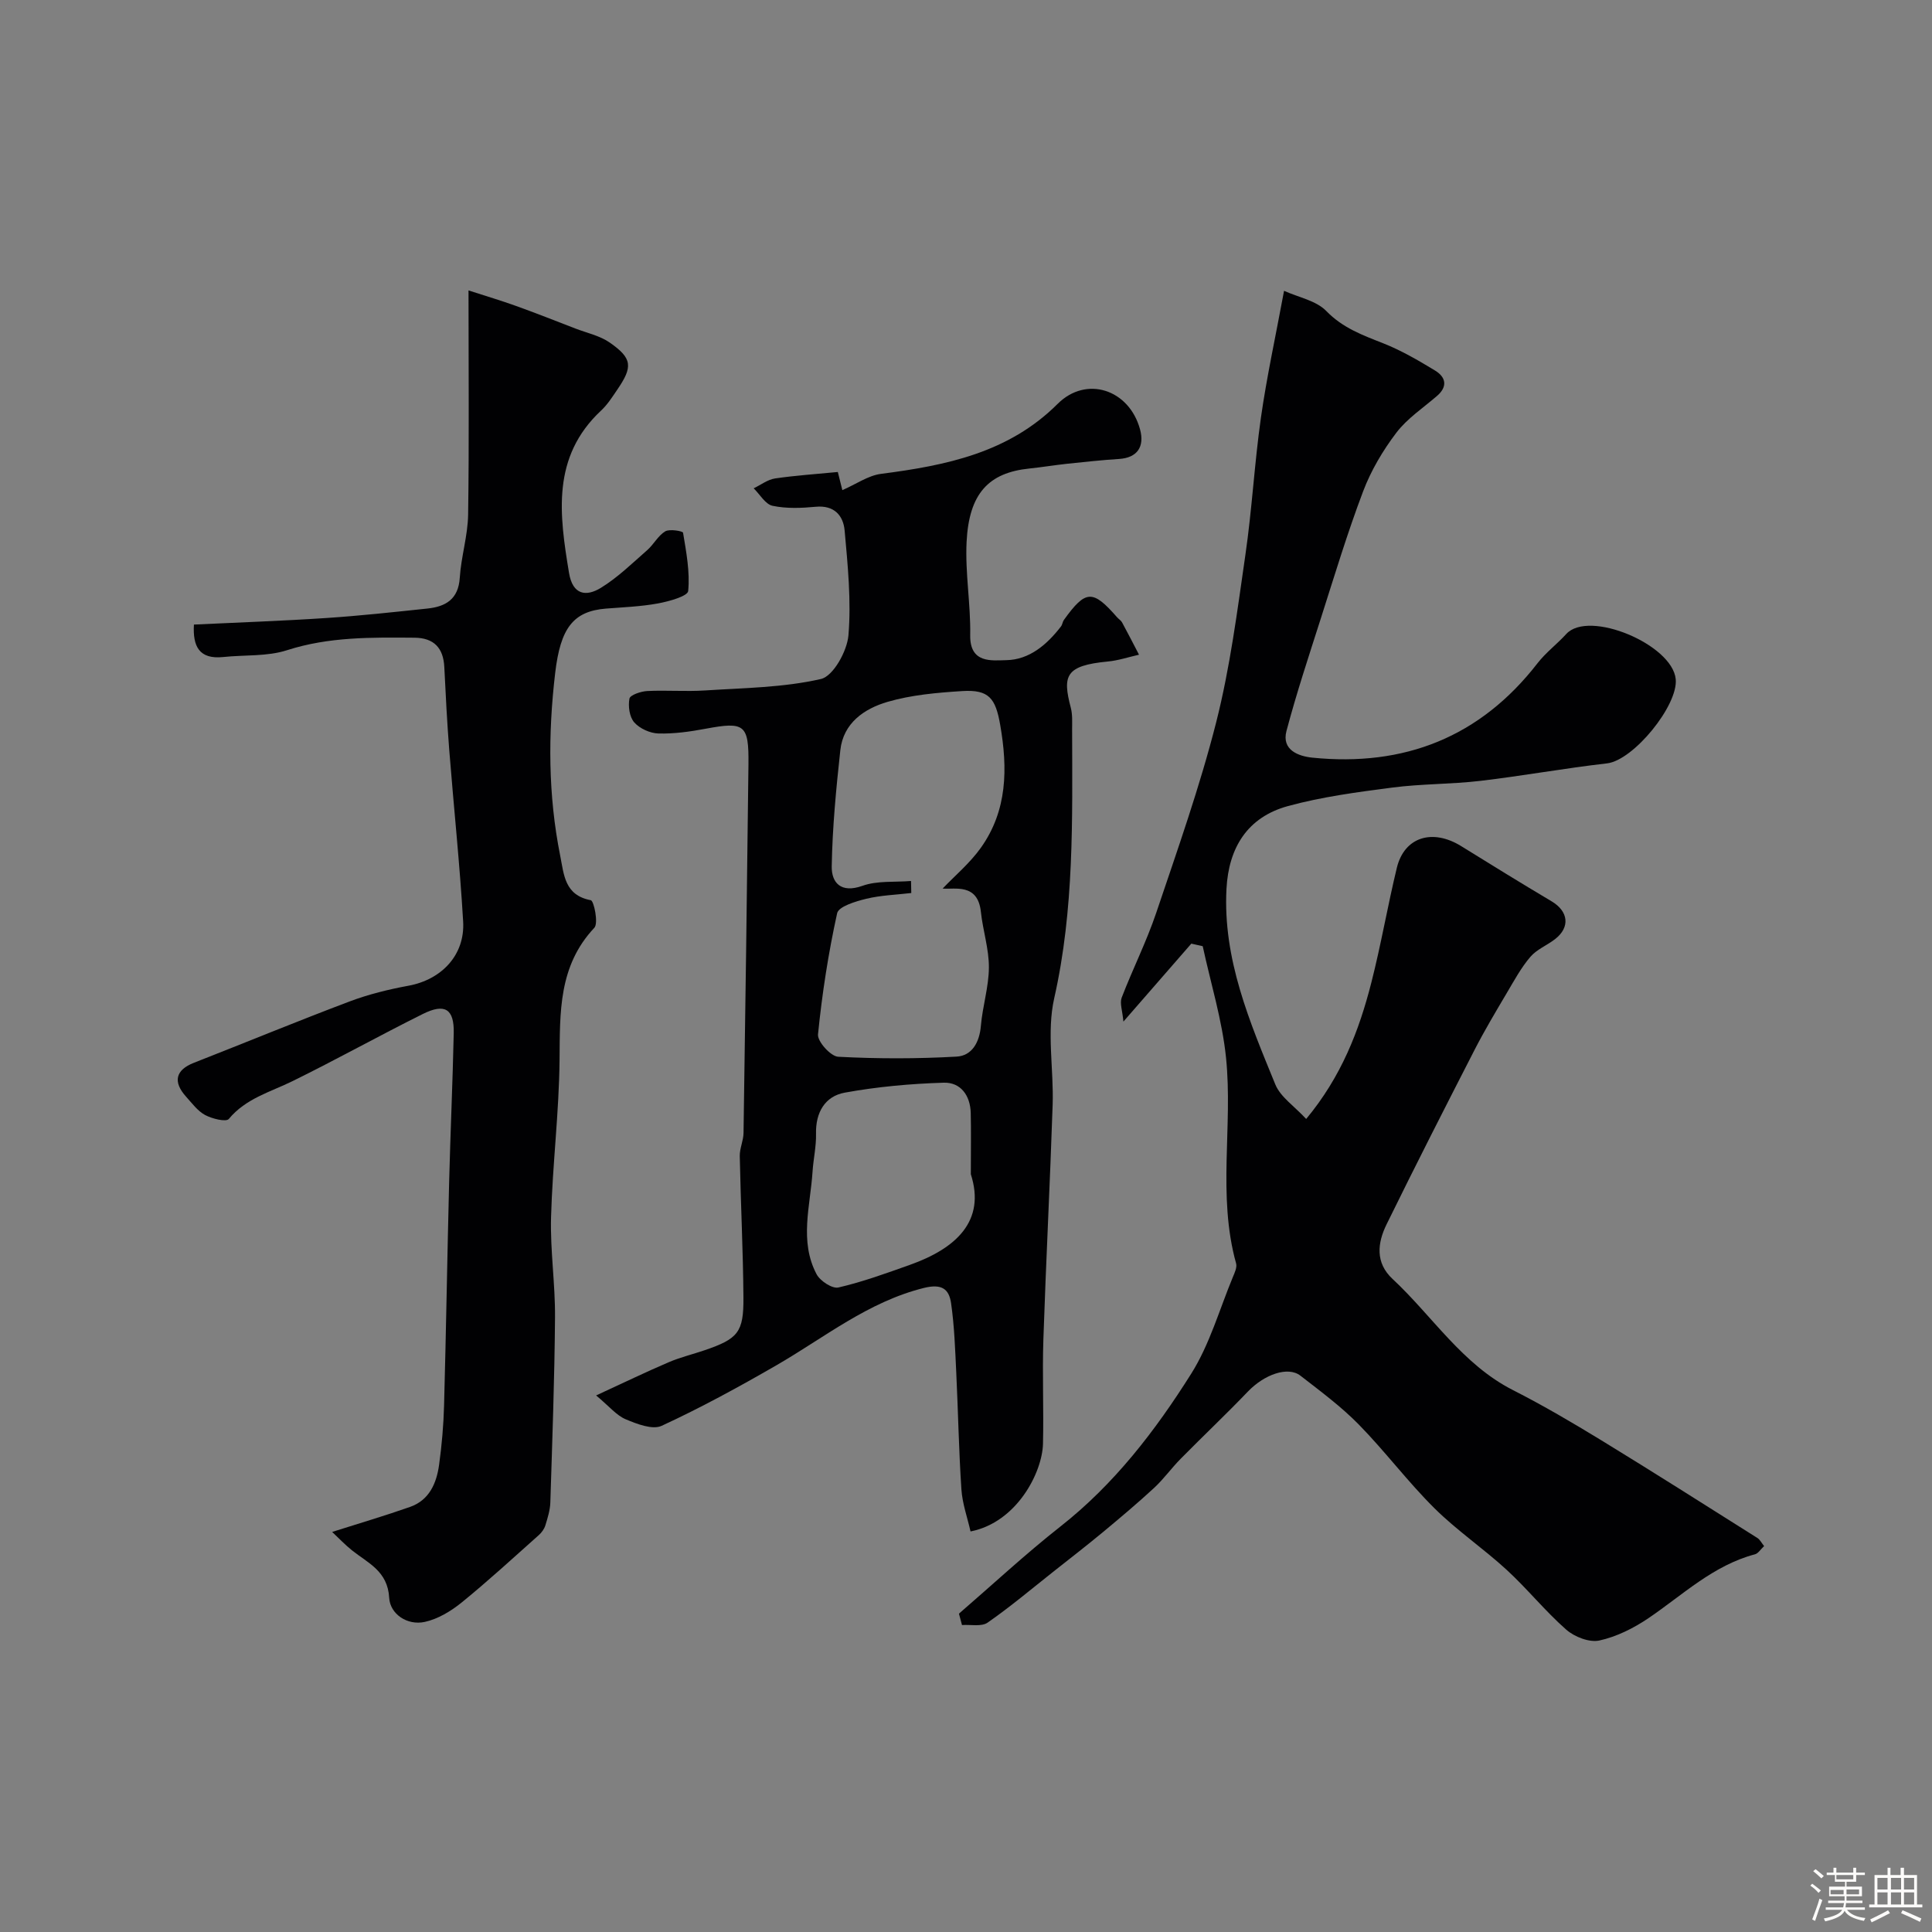 <svg enable-background="new 0 0 400 400" viewBox="0 0 400 400" xmlns="http://www.w3.org/2000/svg"><rect x="0" y="0" width="400" height="400" fill="#808080" stroke="none"/><path d="m374.8 390.4.4-.4c.7.5 1.3 1 1.8 1.4l-.5.5c-.5-.6-1.1-1.1-1.7-1.5zm1 7.3-.6-.3c.5-1.4 1.1-2.8 1.5-4.3.2.1.4.2.6.3-.5 1.3-1 2.8-1.5 4.3zm-.4-10.3.5-.4c.4.3 1 .8 1.7 1.4l-.5.5c-.5-.5-1.1-1-1.7-1.5zm2.5.3h1.7v-1h.6v1h3.5v-1h.6v1h1.8v.5h-1.8v1.4h-2v1h3.2v2h-3.2v.9h3.3v.5h-3.4c0 .3-.1.6-.1.9h4v.5h-3.7c.7.9 1.9 1.5 3.8 1.7-.1.2-.2.4-.3.6-2.1-.4-3.5-1.1-4-2.1-.4 1-1.8 1.7-4 2.2-.1-.2-.2-.4-.3-.6 2.1-.4 3.4-1 3.8-1.8h-3.4v-.5h3.6c.1-.3.1-.6.2-.9h-3.3v-.5h3.4c0-.3 0-.6 0-.9h-3.2v-2h3.3v-1h-2.1v-1.4h-1.7v-.5zm1.1 3.5v1h2.7c0-.3 0-.4 0-.4 0-.1 0-.2 0-.2 0-.1 0-.2 0-.3h-2.7zm1.2-3v.9h3.5v-.9zm4.7 3h-2.6v.6.4h2.6z" fill="#fcfbfa"/><path d="m393.6 386.7h.6v1.5h2.7v6.1h1.1v.6h-11v-.6h1.1v-6.1h2.7v-1.5h.6v1.5h2.1v-1.5zm-2.7 8.8.4.6c-1.2.6-2.5 1.3-3.8 1.9-.1-.2-.2-.4-.3-.6 1.2-.6 2.5-1.2 3.7-1.9zm-2.2-6.7v2.4h2.1v-2.4zm0 3v2.5h2.1v-2.5zm2.8-3v2.4h2.1v-2.4zm0 3v2.5h2.1v-2.5zm6 6.1c-1.4-.7-2.7-1.3-3.9-1.8l.3-.6c1.5.6 2.7 1.2 3.9 1.7zm-1.2-9.1h-2.1v2.4h2.1zm-2.1 3v2.5h2.1v-2.5z" fill="#fcfbfa"/><g fill="#010103"><path d="m198.54 334.09c6.98-6.03 13.75-12.33 20.99-18.03 11.18-8.78 19.68-19.86 27.11-31.67 3.82-6.07 5.83-13.29 8.62-20.01.37-.89.89-1.99.66-2.81-3.91-14.05-.64-28.43-2.08-42.55-.79-7.79-3.17-15.42-4.83-23.12-.79-.18-1.57-.35-2.36-.53-4.45 5.11-8.9 10.21-14.06 16.14-.2-2.26-.79-3.8-.36-4.95 2.26-5.89 5.12-11.56 7.14-17.53 4.41-13.08 9.04-26.14 12.43-39.5 2.88-11.35 4.37-23.07 6.05-34.69 1.37-9.41 1.87-18.94 3.21-28.36 1.19-8.38 3.01-16.67 4.79-26.27 3.01 1.36 6.64 2.02 8.74 4.18 3.4 3.5 7.48 4.99 11.75 6.67 3.76 1.48 7.32 3.56 10.78 5.66 2.22 1.35 2.67 3.3.39 5.26-2.87 2.48-6.16 4.65-8.41 7.61-2.79 3.67-5.24 7.81-6.87 12.11-3.28 8.65-5.95 17.53-8.77 26.35-2.47 7.73-5.03 15.45-7.11 23.29-1.05 3.97 2.53 5.23 5.33 5.52 19.02 1.93 34.76-4.21 46.65-19.55 1.72-2.22 4.04-3.95 5.94-6.04 4.66-5.12 21.97 2.16 22.67 9.34.53 5.43-8.74 16.81-14.23 17.44-8.76 1-17.46 2.59-26.22 3.62-6.05.71-12.21.6-18.24 1.39-7.25.94-14.57 1.91-21.6 3.83-8.39 2.3-12.27 8.62-12.72 17.12-.77 14.58 4.8 27.53 10.11 40.51 1.06 2.6 3.93 4.48 6.39 7.15 7.3-8.79 10.95-18.28 13.49-28.23 2.01-7.86 3.37-15.88 5.28-23.77 1.55-6.39 7.38-8.19 13.37-4.46 6.2 3.85 12.42 7.68 18.69 11.41 3.46 2.06 3.87 5.34.72 7.8-1.66 1.3-3.81 2.13-5.13 3.68-1.91 2.23-3.34 4.88-4.85 7.43-2.3 3.89-4.62 7.77-6.68 11.78-6.17 12.03-12.31 24.07-18.26 36.21-1.87 3.82-2.36 7.91 1.25 11.27 8.28 7.71 14.42 17.67 24.94 23.02 6.24 3.17 12.31 6.74 18.29 10.39 10.84 6.63 21.57 13.45 32.32 20.23.51.32.81.96 1.38 1.67-.73.68-1.22 1.52-1.89 1.7-8.65 2.29-14.94 8.4-22.06 13.23-3.06 2.07-6.59 3.84-10.16 4.62-2.07.45-5.16-.75-6.87-2.26-4.36-3.83-8.04-8.44-12.32-12.37-4.83-4.44-10.34-8.17-14.98-12.78-5.51-5.47-10.2-11.76-15.64-17.31-3.66-3.73-7.93-6.89-12.08-10.11-2.61-2.02-7.5-.23-10.87 3.28-4.54 4.74-9.32 9.25-13.93 13.93-1.91 1.93-3.51 4.19-5.5 6.03-3.41 3.15-6.97 6.14-10.54 9.11-3.4 2.82-6.9 5.53-10.37 8.27-4.49 3.55-8.87 7.25-13.56 10.51-1.27.88-3.51.37-5.3.5-.21-.77-.42-1.57-.63-2.36z"/><path d="m173.46 97.72c.51 2.05.86 3.42.94 3.76 2.85-1.24 5.33-3.02 7.99-3.37 13.46-1.74 26.4-4.34 36.58-14.49 5.93-5.92 14.8-3.01 17.06 5.26 1 3.67-.63 5.9-4.31 6.14-3.61.23-7.21.62-10.81 1-2.6.28-5.18.71-7.78.98-8.45.87-12.51 5.15-13.01 15.23-.31 6.39.86 12.85.75 19.26-.1 5.93 4.47 5.24 7.46 5.19 4.79-.08 8.44-3.22 11.34-6.99.29-.38.32-.95.6-1.34 4.51-6.27 5.96-6.33 11-.56.33.38.81.65 1.04 1.07 1.2 2.21 2.35 4.46 3.51 6.69-2.15.48-4.29 1.21-6.47 1.41-8.78.84-9.4 2.93-7.65 9.58.37 1.41.27 2.96.27 4.45.04 18.64.46 37.24-3.71 55.7-1.58 7.01-.08 14.68-.32 22.03-.54 16.2-1.38 32.39-1.92 48.59-.24 7.19.09 14.4-.08 21.59-.14 5.93-5.39 16.28-15 18.17-.65-2.87-1.69-5.75-1.89-8.69-.54-8.08-.68-16.18-1.07-24.27-.23-4.77-.39-9.58-1.07-14.3-.42-2.87-1.85-4.09-5.61-3.16-11.59 2.88-20.61 10.28-30.59 16.04-7.75 4.47-15.62 8.77-23.72 12.51-1.9.88-5.13-.38-7.46-1.36-1.9-.8-3.37-2.65-6.11-4.93 5.82-2.68 10.38-4.89 15.04-6.88 2.38-1.02 4.94-1.63 7.4-2.47 6.93-2.37 8.12-3.7 8.06-10.94-.07-9.76-.57-19.51-.76-29.27-.03-1.59.76-3.18.78-4.78.38-25.45.73-50.9 1.02-76.35.09-8.25-.81-8.85-8.88-7.34-3.21.6-6.52 1.07-9.77.98-1.73-.05-3.87-1.02-5-2.3-.99-1.13-1.29-3.35-.99-4.92.14-.75 2.36-1.5 3.67-1.57 3.99-.2 8.01.14 11.99-.12 8.03-.52 16.21-.59 23.98-2.37 2.55-.58 5.42-5.76 5.7-9.04.6-7.17-.14-14.5-.79-21.72-.28-3.07-2.15-5.26-5.97-4.9-2.97.28-6.07.41-8.95-.2-1.49-.31-2.62-2.36-3.91-3.62 1.47-.7 2.87-1.8 4.41-2.04 4.23-.62 8.49-.9 13.01-1.34zm15.16 84.68c.02.83.03 1.66.05 2.49-3.13.37-6.32.46-9.35 1.2-2.19.53-5.7 1.59-6 2.99-1.82 8.26-3.12 16.67-3.96 25.08-.15 1.46 2.63 4.55 4.18 4.63 8.15.43 16.36.43 24.52-.03 3.17-.18 4.73-2.94 5.02-6.36.34-4.05 1.64-8.07 1.66-12.1.02-3.84-1.25-7.66-1.66-11.52-.64-5.99-5.44-4.59-7.92-4.81 2.48-2.61 5.62-5.23 7.91-8.44 5.51-7.73 5.58-16.44 4.01-25.45-.96-5.51-2.32-7.35-7.88-7-5.2.33-10.51.79-15.47 2.24-4.77 1.4-9.14 4.36-9.75 10.01-.87 7.98-1.64 16-1.78 24.02-.06 3.38 1.87 5.65 6.36 4.05 3.07-1.1 6.68-.72 10.06-1zm12.38 60.71c0-5.35.07-9.02-.02-12.68-.09-3.62-2.08-6.37-5.58-6.27-6.86.21-13.76.83-20.5 2.06-4.08.74-6.06 4.09-5.95 8.52.06 2.6-.55 5.21-.72 7.83-.46 7.12-2.78 14.39.83 21.24.74 1.4 3.25 3.05 4.53 2.75 5.02-1.16 9.91-2.95 14.78-4.68 9.62-3.42 15.74-9.11 12.63-18.77z"/><path d="m40.15 129.31c9.16-.44 18.24-.75 27.3-1.35 7.03-.46 14.05-1.23 21.06-1.97 3.77-.4 6.4-1.93 6.68-6.37.28-4.37 1.66-8.7 1.73-13.06.22-14.97.08-29.94.08-46.43 3.74 1.21 6.82 2.12 9.83 3.21 4.12 1.48 8.2 3.09 12.28 4.67 2.41.93 5.09 1.49 7.15 2.93 4.67 3.26 4.8 4.99 1.51 9.78-1.01 1.48-2 3.05-3.3 4.26-10.32 9.64-8.66 21.55-6.66 33.63.76 4.61 3.57 4.95 6.59 3.1 3.48-2.13 6.48-5.08 9.59-7.8 1.36-1.19 2.25-3.01 3.74-3.9.91-.54 3.64-.05 3.69.28.66 4 1.45 8.11 1.06 12.08-.11 1.07-3.97 2.14-6.23 2.56-3.53.65-7.17.79-10.77 1.07-6.84.54-9.44 4.08-10.53 13.29-1.5 12.69-1.48 25.3 1.03 37.86.79 3.95.9 8.2 6.34 9.23.64.12 1.62 4.76.73 5.71-7.44 7.91-7.11 17.49-7.2 27.33-.1 10.87-1.46 21.71-1.76 32.58-.19 6.92.88 13.86.82 20.79-.1 12.76-.57 25.53-.97 38.29-.05 1.59-.56 3.2-1.03 4.74-.23.74-.76 1.47-1.34 1.99-5.29 4.71-10.5 9.51-15.99 13.97-2.21 1.79-4.92 3.43-7.64 4.02-3.67.79-7.17-1.66-7.36-4.97-.31-5.58-4.38-7.19-7.72-9.86-1.46-1.17-2.76-2.55-4.09-3.8 5.76-1.83 10.99-3.37 16.13-5.18 3.99-1.41 5.48-4.9 6.01-8.72.56-4.07.92-8.19 1.03-12.29.42-15.43.66-30.86 1.05-46.28.26-10.27.73-20.53.95-30.79.11-5.01-1.81-6.26-6.41-3.97-9.04 4.5-17.87 9.42-26.93 13.88-4.63 2.28-9.69 3.58-13.23 7.85-.56.67-3.46-.04-4.91-.82-1.54-.83-2.7-2.43-3.93-3.79-2.8-3.11-2.16-5.54 1.61-7.02 10.75-4.21 21.43-8.62 32.24-12.7 3.93-1.48 8.08-2.5 12.21-3.26 6.81-1.26 11.7-6.33 11.3-13.28-.69-11.82-1.94-23.6-2.87-35.4-.45-5.75-.75-11.52-1.03-17.28-.19-3.99-2.17-6.05-6.16-6.09-8.89-.07-17.71-.21-26.41 2.59-4.12 1.33-8.79.94-13.2 1.41-5.01.52-6.33-2.24-6.07-6.72z"/></g></svg>